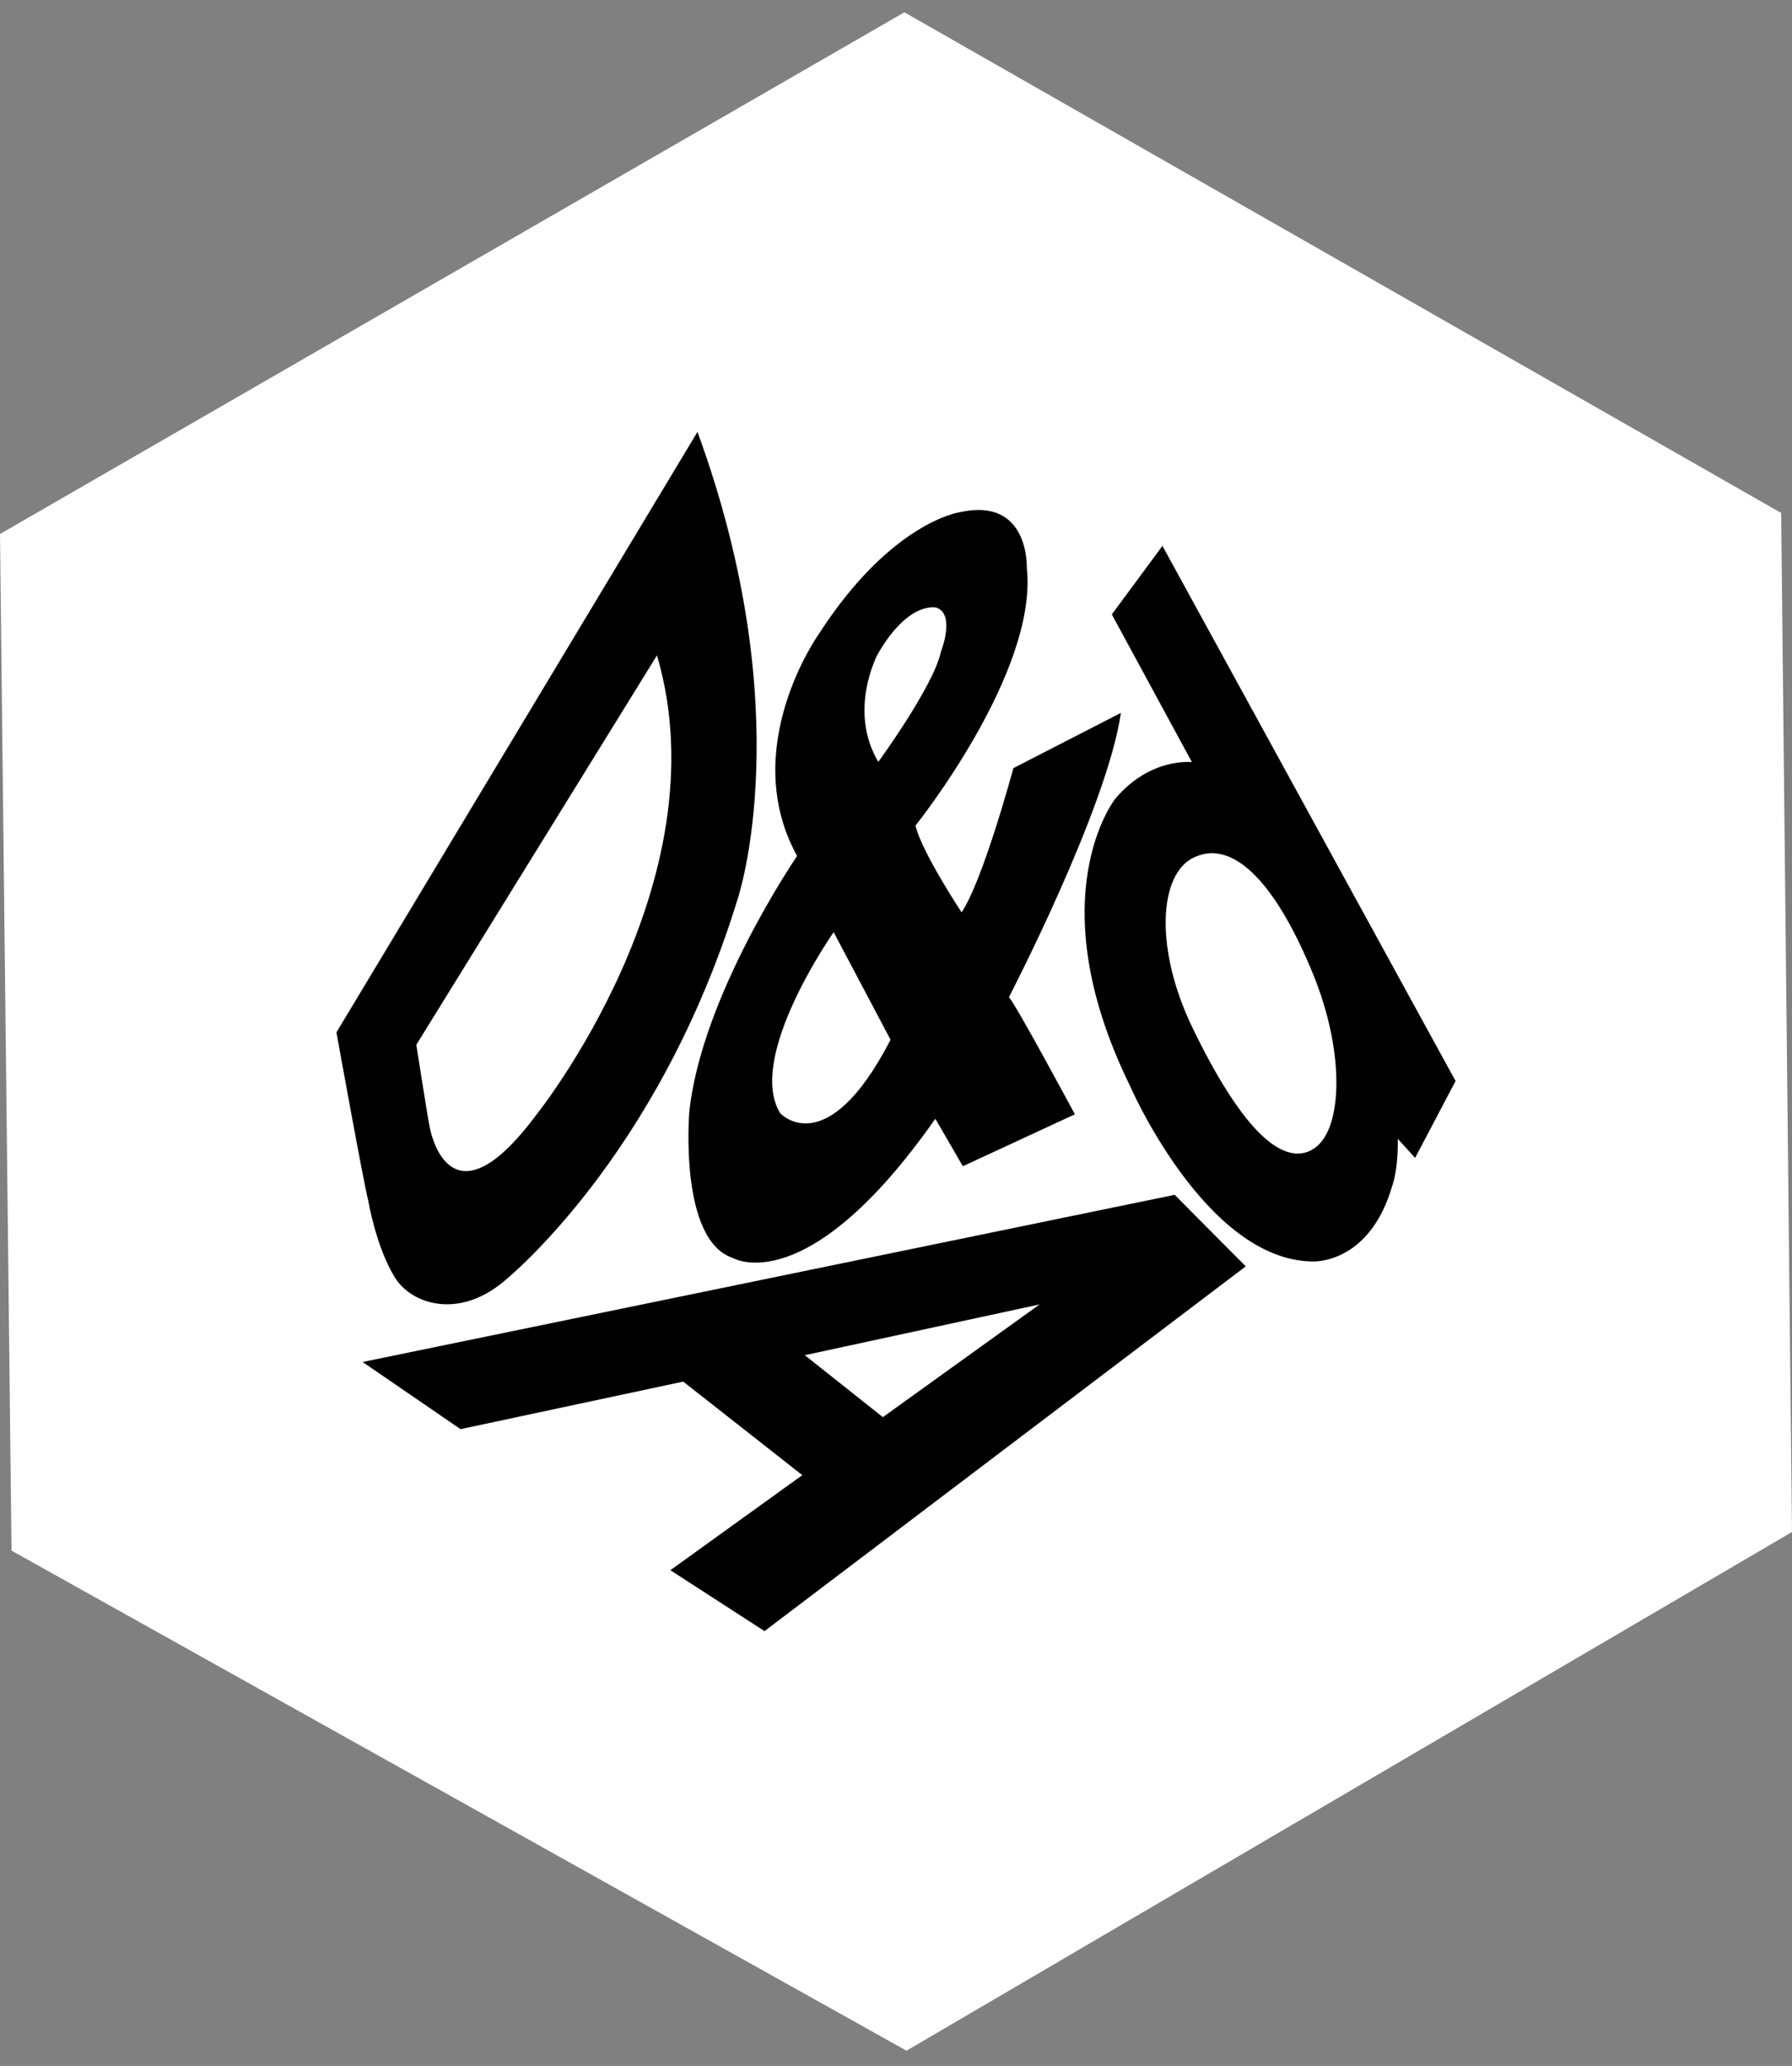 <svg width="72" height="83" viewBox="0 0 72 83" fill="none" xmlns="http://www.w3.org/2000/svg">
<rect x="0" y="0" width="72" height="83" fill="#808080" stroke="none"/>
<g id="Group 58">
<path id="Vector" d="M36.337 0.494L71.565 20.608L72 61.548L36.422 82.387L0.463 62.296L0 21.453L36.337 0.494Z" fill="white"/>
<path id="Vector_2" d="M14.569 54.718L18.504 57.416L27.451 55.506L32.235 59.264L26.934 63.083L30.717 65.53L50.052 50.876L47.197 48.002L14.569 54.718Z" fill="black"/>
<path id="Vector_3" d="M32.336 54.445L35.472 56.934L41.77 52.405L32.336 54.445Z" fill="white"/>
<path id="Vector_4" d="M13.523 41.467L28.023 17.352C32.165 28.656 29.638 36.117 29.638 36.117C26.422 46.592 20.207 51.51 20.207 51.51C18.387 53.008 16.526 52.386 15.866 51.323C15.11 50.101 14.801 48.261 14.801 48.261C14.611 47.54 13.517 41.472 13.517 41.472L13.523 41.467Z" fill="black"/>
<path id="Vector_5" d="M16.727 41.975L26.396 26.33C29.089 35.468 21.496 44.856 21.496 44.856C17.984 49.538 17.26 45.264 17.26 45.264C17.181 44.882 16.727 41.977 16.727 41.977V41.975Z" fill="white"/>
<path id="Vector_6" d="M44.676 24.678L46.705 21.931L58.483 43.43L56.857 46.518L56.161 45.754C56.177 47.028 55.946 47.615 55.946 47.615C55.026 50.826 52.726 50.68 52.726 50.68C48.422 50.62 45.385 43.589 45.385 43.589C41.692 36.029 44.805 32.095 44.805 32.095C46.221 30.413 47.89 30.619 47.89 30.619L44.676 24.692V24.678Z" fill="black"/>
<path id="Vector_7" d="M52.694 46.201C53.953 45.551 54.074 42.366 52.767 39.158C51.37 35.722 49.646 33.658 47.974 34.445C46.545 35.111 46.392 38.14 47.907 41.278C49.804 45.206 51.44 46.857 52.694 46.207V46.201Z" fill="white"/>
<path id="Vector_8" d="M40.718 30.859L45.036 28.641C44.484 32.458 40.537 40.062 40.537 40.062C40.82 40.359 43.187 44.767 43.187 44.767L38.686 46.853L37.58 44.946C32.416 52.316 29.442 50.538 29.442 50.538C27.274 49.819 27.693 44.702 27.693 44.702C28.163 40.028 32.026 34.389 32.026 34.389C29.634 30.042 32.902 25.467 32.902 25.467C35.806 20.965 38.558 20.579 38.558 20.579C41.367 19.948 41.255 22.808 41.255 22.808C41.72 27.008 36.783 33.168 36.783 33.168C37.028 34.225 38.635 36.653 38.635 36.653C39.502 35.369 40.718 30.854 40.718 30.854V30.859Z" fill="black"/>
<path id="Vector_9" d="M33.493 37.446L35.781 41.772C33.204 46.758 31.346 44.722 31.346 44.722C29.964 42.465 33.499 37.446 33.499 37.446H33.493Z" fill="white"/>
<path id="Vector_10" d="M37.638 24.416C38.394 24.703 37.802 26.192 37.802 26.192C37.506 27.573 35.289 30.609 35.289 30.609C34.052 28.527 35.267 26.277 35.267 26.277C36.529 24.091 37.638 24.416 37.638 24.416Z" fill="white"/>
</g>
</svg>
